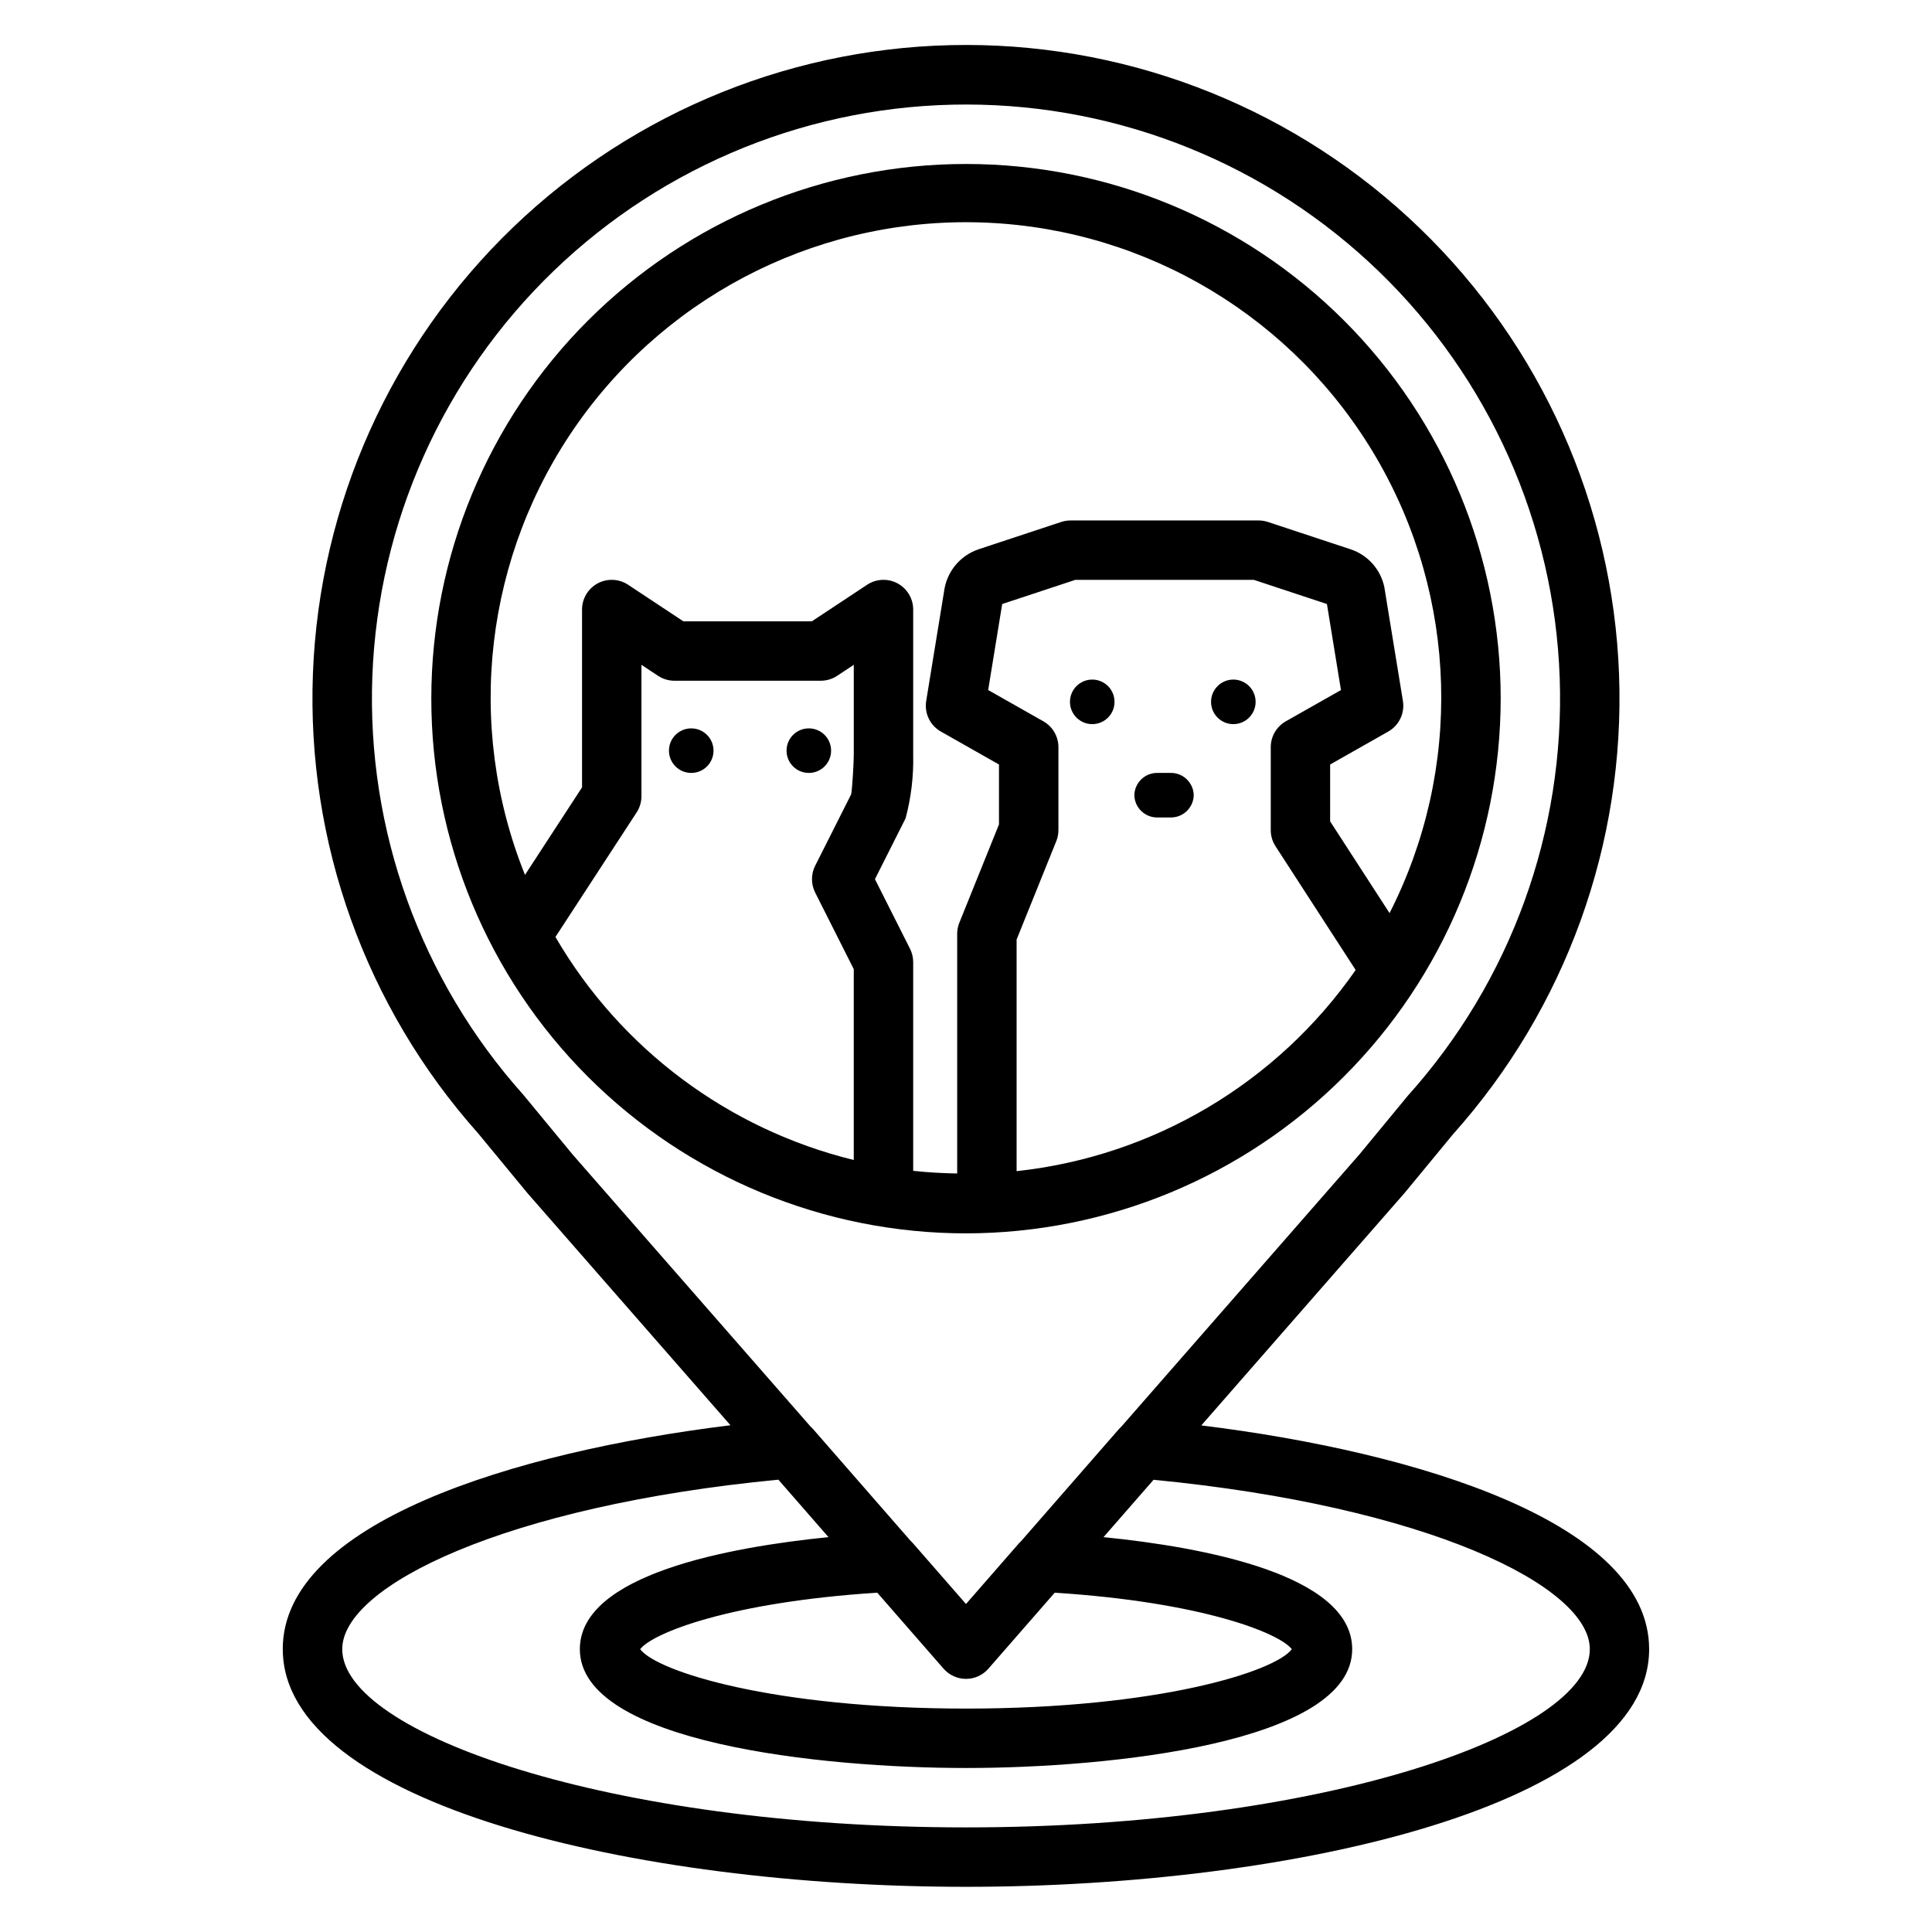 <?xml version="1.0" encoding="UTF-8"?>
<!-- Uploaded to: ICON Repo, www.iconrepo.com, Generator: ICON Repo Mixer Tools -->
<svg fill="#000000" width="800px" height="800px" version="1.1" viewBox="144 144 512 512" xmlns="http://www.w3.org/2000/svg">
 <g>
  <path d="m541.7 329.15c0-37.578-14.93-73.621-41.504-100.19-26.57-26.574-62.613-41.504-100.19-41.504-37.582 0-73.621 14.93-100.2 41.504-26.574 26.57-41.504 62.613-41.504 100.19 0 37.582 14.93 73.625 41.504 100.2 26.574 26.574 62.613 41.504 100.2 41.504 37.566-0.043 73.582-14.984 100.14-41.551 26.566-26.562 41.508-62.578 41.551-100.15zm-128.29 125.22v-61.375l10.508-26.062c0.379-0.934 0.574-1.934 0.574-2.941v-21.984c0-2.836-1.523-5.453-3.992-6.852l-14.625-8.285 3.715-22.797 19.375-6.406h47.32l19.363 6.402 3.719 22.801-14.617 8.285c-2.465 1.402-3.992 4.016-3.988 6.852v21.984-0.004c-0.004 1.52 0.438 3.008 1.262 4.281l21.238 32.793v-0.004c-20.82 29.941-53.598 49.387-89.852 53.312zm-43.152-110.36c0 1.812-0.336 8.277-0.68 10.469l-9.555 18.961c-1.121 2.231-1.121 4.859 0 7.09l10.234 20.309v50.574c-33.281-8.156-61.82-29.488-79.059-59.105l21.516-33.008c0.832-1.277 1.277-2.769 1.277-4.297v-34.816l4.402 2.91h-0.004c1.289 0.852 2.801 1.305 4.344 1.305h38.781c1.543 0 3.055-0.453 4.344-1.305l4.402-2.91zm27.406 47.457v63.52c-3.93-0.074-7.828-0.281-11.66-0.707v-55.312c0-1.23-0.289-2.445-0.844-3.543l-9.293-18.438 8.125-16.125c1.465-5.496 2.144-11.168 2.012-16.852v-38.473c0-2.898-1.594-5.562-4.144-6.938-2.555-1.371-5.656-1.23-8.07 0.371l-14.641 9.688h-34.047l-14.641-9.688c-2.414-1.602-5.516-1.742-8.07-0.371-2.551 1.375-4.144 4.039-4.144 6.938v47.125l-15.121 23.195c-15.98-39.73-10.68-84.863 14.07-119.81 24.754-34.945 65.566-54.926 108.35-53.035 42.785 1.891 81.676 25.387 103.25 62.383 21.574 36.996 22.875 82.418 3.449 120.59l-15.746-24.316v-15.07l15.398-8.73c2.867-1.625 4.418-4.863 3.887-8.117l-4.945-30.289h-0.004c-1.012-4.633-4.391-8.391-8.891-9.887l-21.926-7.25h0.004c-0.797-0.262-1.633-0.398-2.473-0.398h-49.859c-0.84 0-1.672 0.137-2.469 0.398l-21.938 7.254c-4.606 1.574-8.02 5.488-8.953 10.262l-4.879 29.91c-0.531 3.254 1.02 6.492 3.887 8.117l15.402 8.73v15.871l-10.508 26.062v-0.004c-0.379 0.938-0.574 1.938-0.574 2.945z"/>
  <path d="m218.94 581.05c0 40.906 93.285 62.977 181.05 62.977 87.773 0 181.05-22.07 181.05-62.977 0-33.23-60.52-52.137-118.68-59.301l53.91-61.645 12.781-15.5c29.883-33.391 45.656-77.059 44.016-121.84-1.641-44.773-20.57-87.172-52.812-118.29-32.242-31.113-75.289-48.52-120.1-48.559-44.805-0.043-87.883 17.281-120.19 48.332-32.301 31.055-51.309 73.414-53.035 118.19-1.723 44.773 13.969 88.473 43.789 121.92l13.133 15.918 53.727 61.43c-57.781 7.094-118.65 26.012-118.65 59.34zm76.922-130.96-13.195-15.984c-27.18-30.383-41.516-70.121-39.992-110.86 1.527-40.734 18.789-79.293 48.164-107.55 29.371-28.266 68.562-44.039 109.32-43.996 40.766 0.043 79.922 15.895 109.24 44.219 29.312 28.328 46.5 66.918 47.938 107.66 1.441 40.738-12.977 80.449-40.219 110.77l-12.844 15.57-63.074 72.121h0.004c-0.246 0.219-0.477 0.449-0.695 0.699l-25.855 29.629c-0.238 0.215-0.461 0.441-0.672 0.684l-13.984 16.027-13.988-16.027c-0.203-0.238-0.422-0.461-0.656-0.668l-25.867-29.648-0.004 0.004c-0.211-0.242-0.438-0.469-0.676-0.68zm127.65 115.99c39.035 2.5 59.504 10.668 62.832 14.969-4.402 5.93-35.414 15.742-86.348 15.742s-81.945-9.812-86.348-15.742c3.328-4.301 23.797-12.469 62.84-14.969l17.574 20.145h0.004c1.496 1.711 3.656 2.695 5.934 2.695 2.273 0 4.434-0.984 5.93-2.695zm-73.238-29.953 13.289 15.23c-26.168 2.621-65.898 9.859-65.898 29.691 0 24.859 64.324 31.488 102.34 31.488s102.34-6.629 102.34-31.488c0-19.832-39.73-27.07-65.902-29.691l13.266-15.203c72.414 7.012 115.61 28.125 115.61 44.895 0 22.297-70.699 47.23-165.31 47.23s-165.31-24.934-165.31-47.23c0-16.812 43.414-37.996 115.59-44.922z"/>
  <path d="m333.09 342.93c0 3.262-2.644 5.906-5.902 5.906-3.262 0-5.906-2.644-5.906-5.906s2.644-5.902 5.906-5.902c3.258 0 5.902 2.641 5.902 5.902"/>
  <path d="m364.25 342.93c0 3.262-2.641 5.906-5.902 5.906-3.262 0-5.902-2.644-5.902-5.906s2.641-5.902 5.902-5.902c3.262 0 5.902 2.641 5.902 5.902"/>
  <path d="m439.36 330c0 3.262-2.644 5.902-5.906 5.902-3.258 0-5.902-2.641-5.902-5.902 0-3.262 2.644-5.906 5.902-5.906 3.262 0 5.906 2.644 5.906 5.906"/>
  <path d="m476.75 330c0 3.262-2.641 5.902-5.902 5.902-3.262 0-5.906-2.641-5.906-5.902 0-3.262 2.644-5.906 5.906-5.906 3.262 0 5.902 2.644 5.902 5.906"/>
  <path d="m454.17 348.83h-3.375c-3.336-0.078-6.106 2.566-6.184 5.902 0.078 3.336 2.848 5.981 6.184 5.902h3.375c3.34 0.078 6.106-2.566 6.184-5.902-0.078-3.336-2.844-5.981-6.184-5.902z"/>
 </g>
</svg>